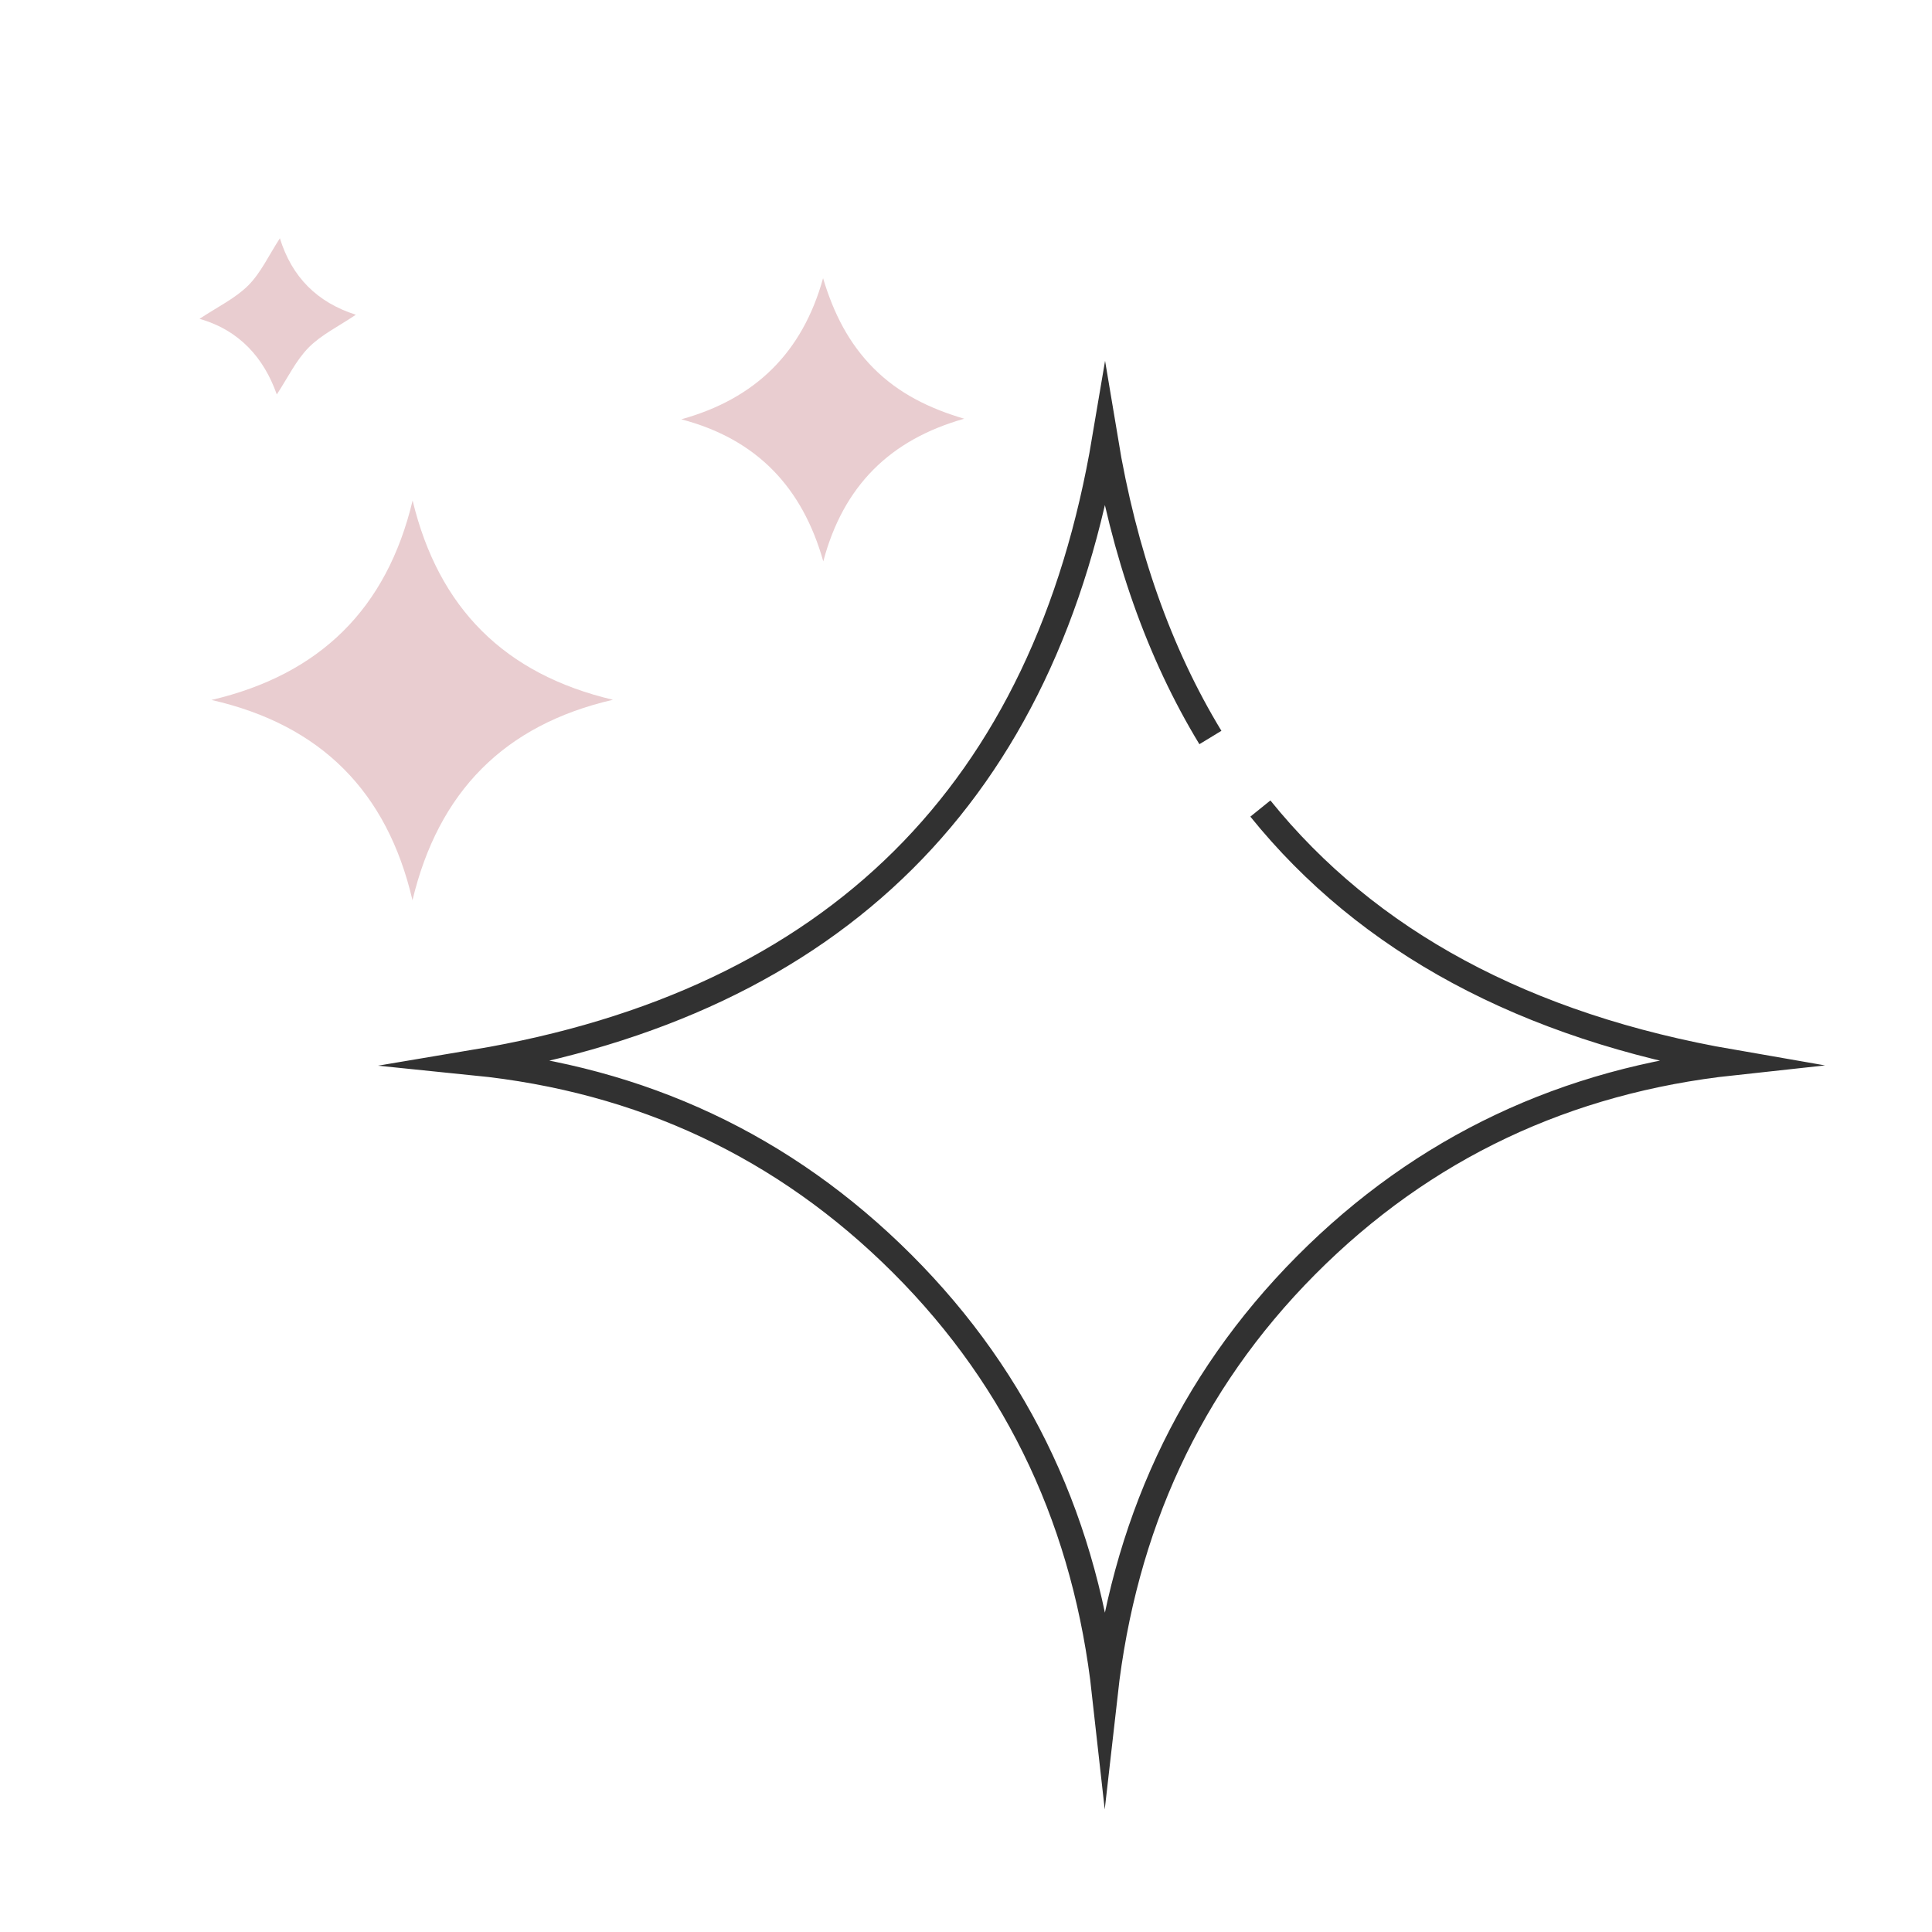 <svg xmlns="http://www.w3.org/2000/svg" fill="none" viewBox="0 0 300 300" height="300" width="300">
<path stroke-miterlimit="10" stroke-width="4" stroke="#313131" d="M195.71 125.55C212.36 146.18 236.79 159.4 269.03 164.98C243.28 167.77 221.03 178.13 202.77 196.51C184.53 214.88 174.47 237.24 171.56 263C168.68 237.06 158.51 214.65 140.11 196.25C121.79 177.95 99.57 167.61 73.72 164.99C129.85 155.59 162.37 122.83 171.58 68.16C174.53 85.95 179.99 101.42 187.95 114.52"></path>
<path fill="#E9CDD0" d="M64.07 77.72C60.05 94.56 49.65 104.75 32.84 108.69C49.81 112.55 60.11 122.89 64.05 139.79C68.07 122.99 78.26 112.56 95.18 108.66C78.35 104.69 68.1 94.44 64.07 77.72Z"></path>
<path fill="#E9CDD0" d="M127.8 43.22C124.6 54.73 117.31 61.92 105.79 65.11C117.6 68.21 124.61 75.75 127.84 87.17C130.95 75.43 138.22 68.27 149.72 65.02C144.29 63.42 139.56 61.09 135.69 57.22C131.81 53.34 129.43 48.63 127.81 43.21L127.8 43.22Z"></path>
<path fill="#E9CDD0" d="M55.25 48.87C49.25 46.96 45.32 43.02 43.46 37C41.74 39.64 40.51 42.36 38.54 44.33C36.5 46.36 33.74 47.67 30.98 49.51C37.18 51.27 40.98 55.58 42.98 61.25C44.68 58.67 45.95 55.97 47.93 53.96C49.89 51.98 52.56 50.69 55.26 48.87H55.25Z"></path>
</svg>
